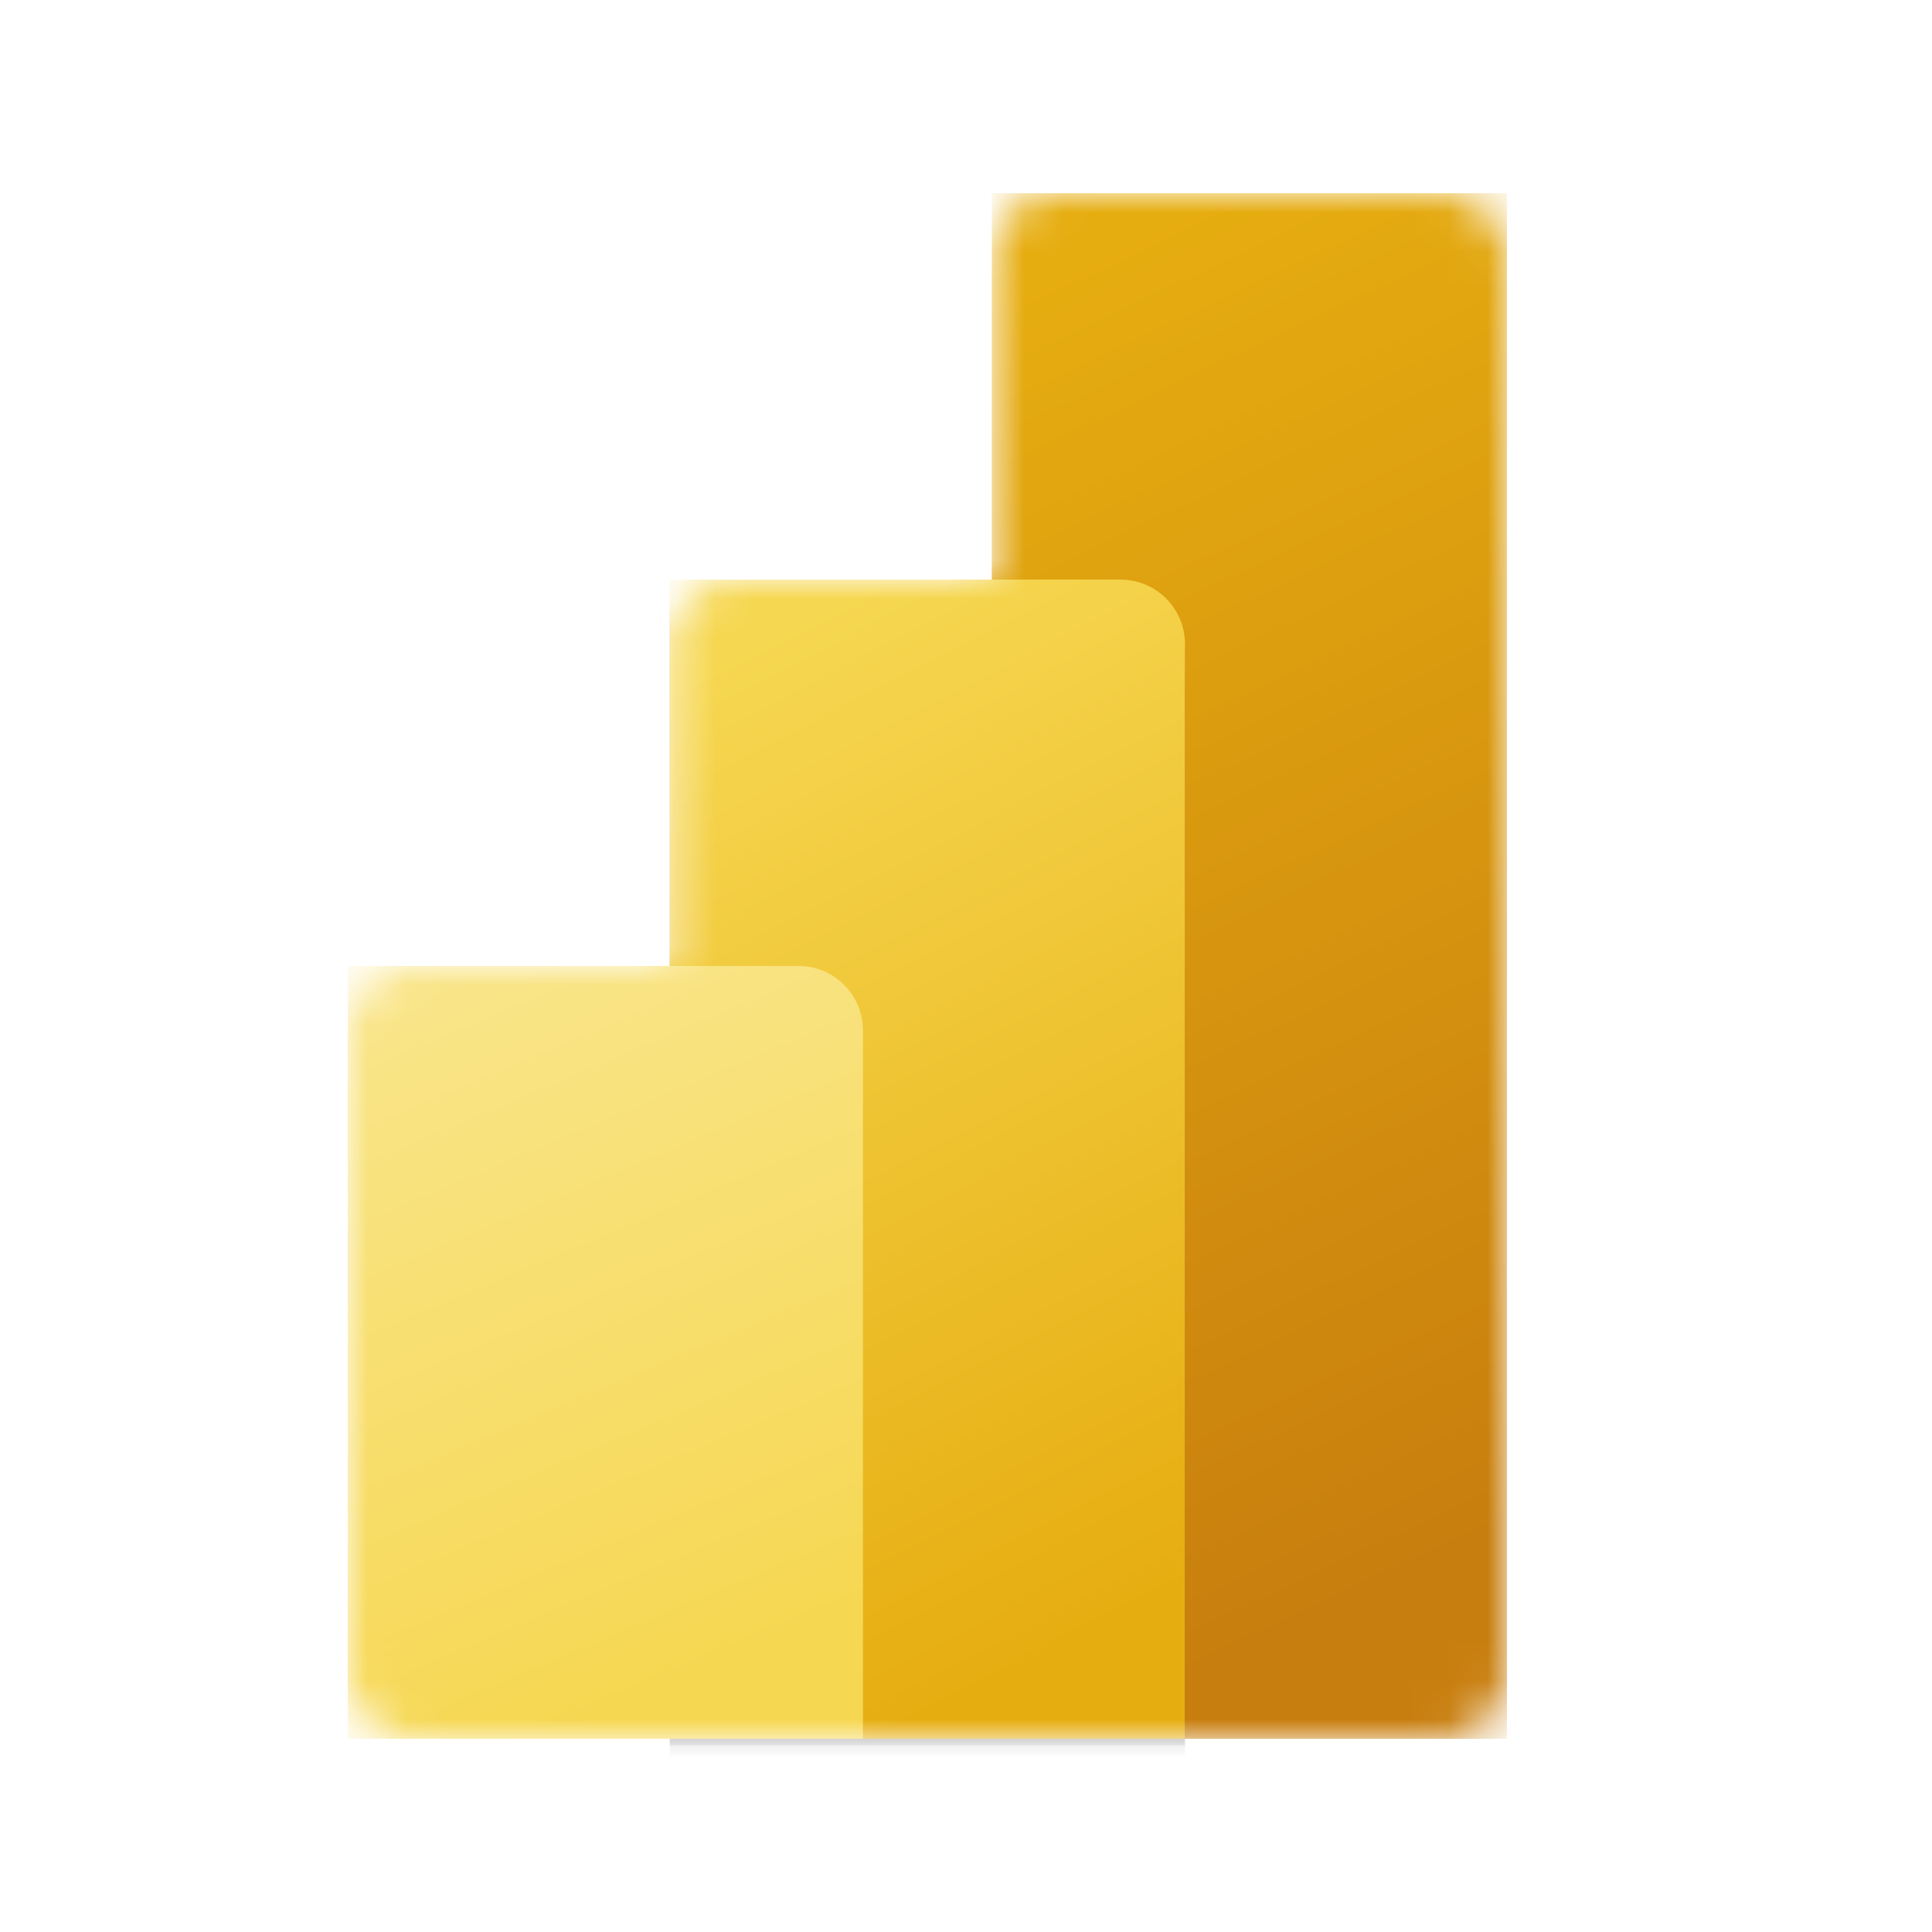 <svg width="50" height="50" viewBox="0 0 50 50" fill="none" xmlns="http://www.w3.org/2000/svg">
<mask id="mask0_2_2" style="mask-type:alpha" maskUnits="userSpaceOnUse" x="9" y="5" width="30" height="40">
<path d="M25.667 6.667C25.667 5.746 26.413 5 27.333 5H37.333C38.254 5 39 5.746 39 6.667V43.333C39 44.254 38.254 45 37.333 45H10.667C9.746 45 9 44.254 9 43.333V26.667C9 25.746 9.746 25 10.667 25H17.333V16.667C17.333 15.746 18.08 15 19 15H25.667V6.667Z" fill="white"/>
</mask>
<g mask="url(#mask0_2_2)">
<path d="M39 5V45H25.667V5H39Z" fill="url(#paint0_linear_2_2)"/>
<path d="M30.667 16.833V45.167H17.333V15.167H29C29.921 15.167 30.667 15.913 30.667 16.833Z" fill="black" fill-opacity="0.2"/>
<path d="M30.667 17.5V45.833H17.333V15.833H29C29.921 15.833 30.667 16.579 30.667 17.5Z" fill="black" fill-opacity="0.18"/>
<path d="M30.667 16.667V45H17.333V15H29C29.921 15 30.667 15.746 30.667 16.667Z" fill="url(#paint1_linear_2_2)"/>
<path d="M9 25V45H22.333V26.667C22.333 25.746 21.587 25 20.667 25H9Z" fill="url(#paint2_linear_2_2)"/>
</g>
<defs>
<linearGradient id="paint0_linear_2_2" x1="31.346" y1="5" x2="46.083" y2="36.238" gradientUnits="userSpaceOnUse">
<stop stop-color="#E6AD10"/>
<stop offset="1" stop-color="#C87E0E"/>
</linearGradient>
<linearGradient id="paint1_linear_2_2" x1="22.683" y1="15" x2="34.978" y2="38.844" gradientUnits="userSpaceOnUse">
<stop stop-color="#F6D751"/>
<stop offset="1" stop-color="#E6AD10"/>
</linearGradient>
<linearGradient id="paint2_linear_2_2" x1="12.703" y1="25" x2="20.188" y2="42.74" gradientUnits="userSpaceOnUse">
<stop stop-color="#F9E589"/>
<stop offset="1" stop-color="#F6D751"/>
</linearGradient>
</defs>
</svg>
